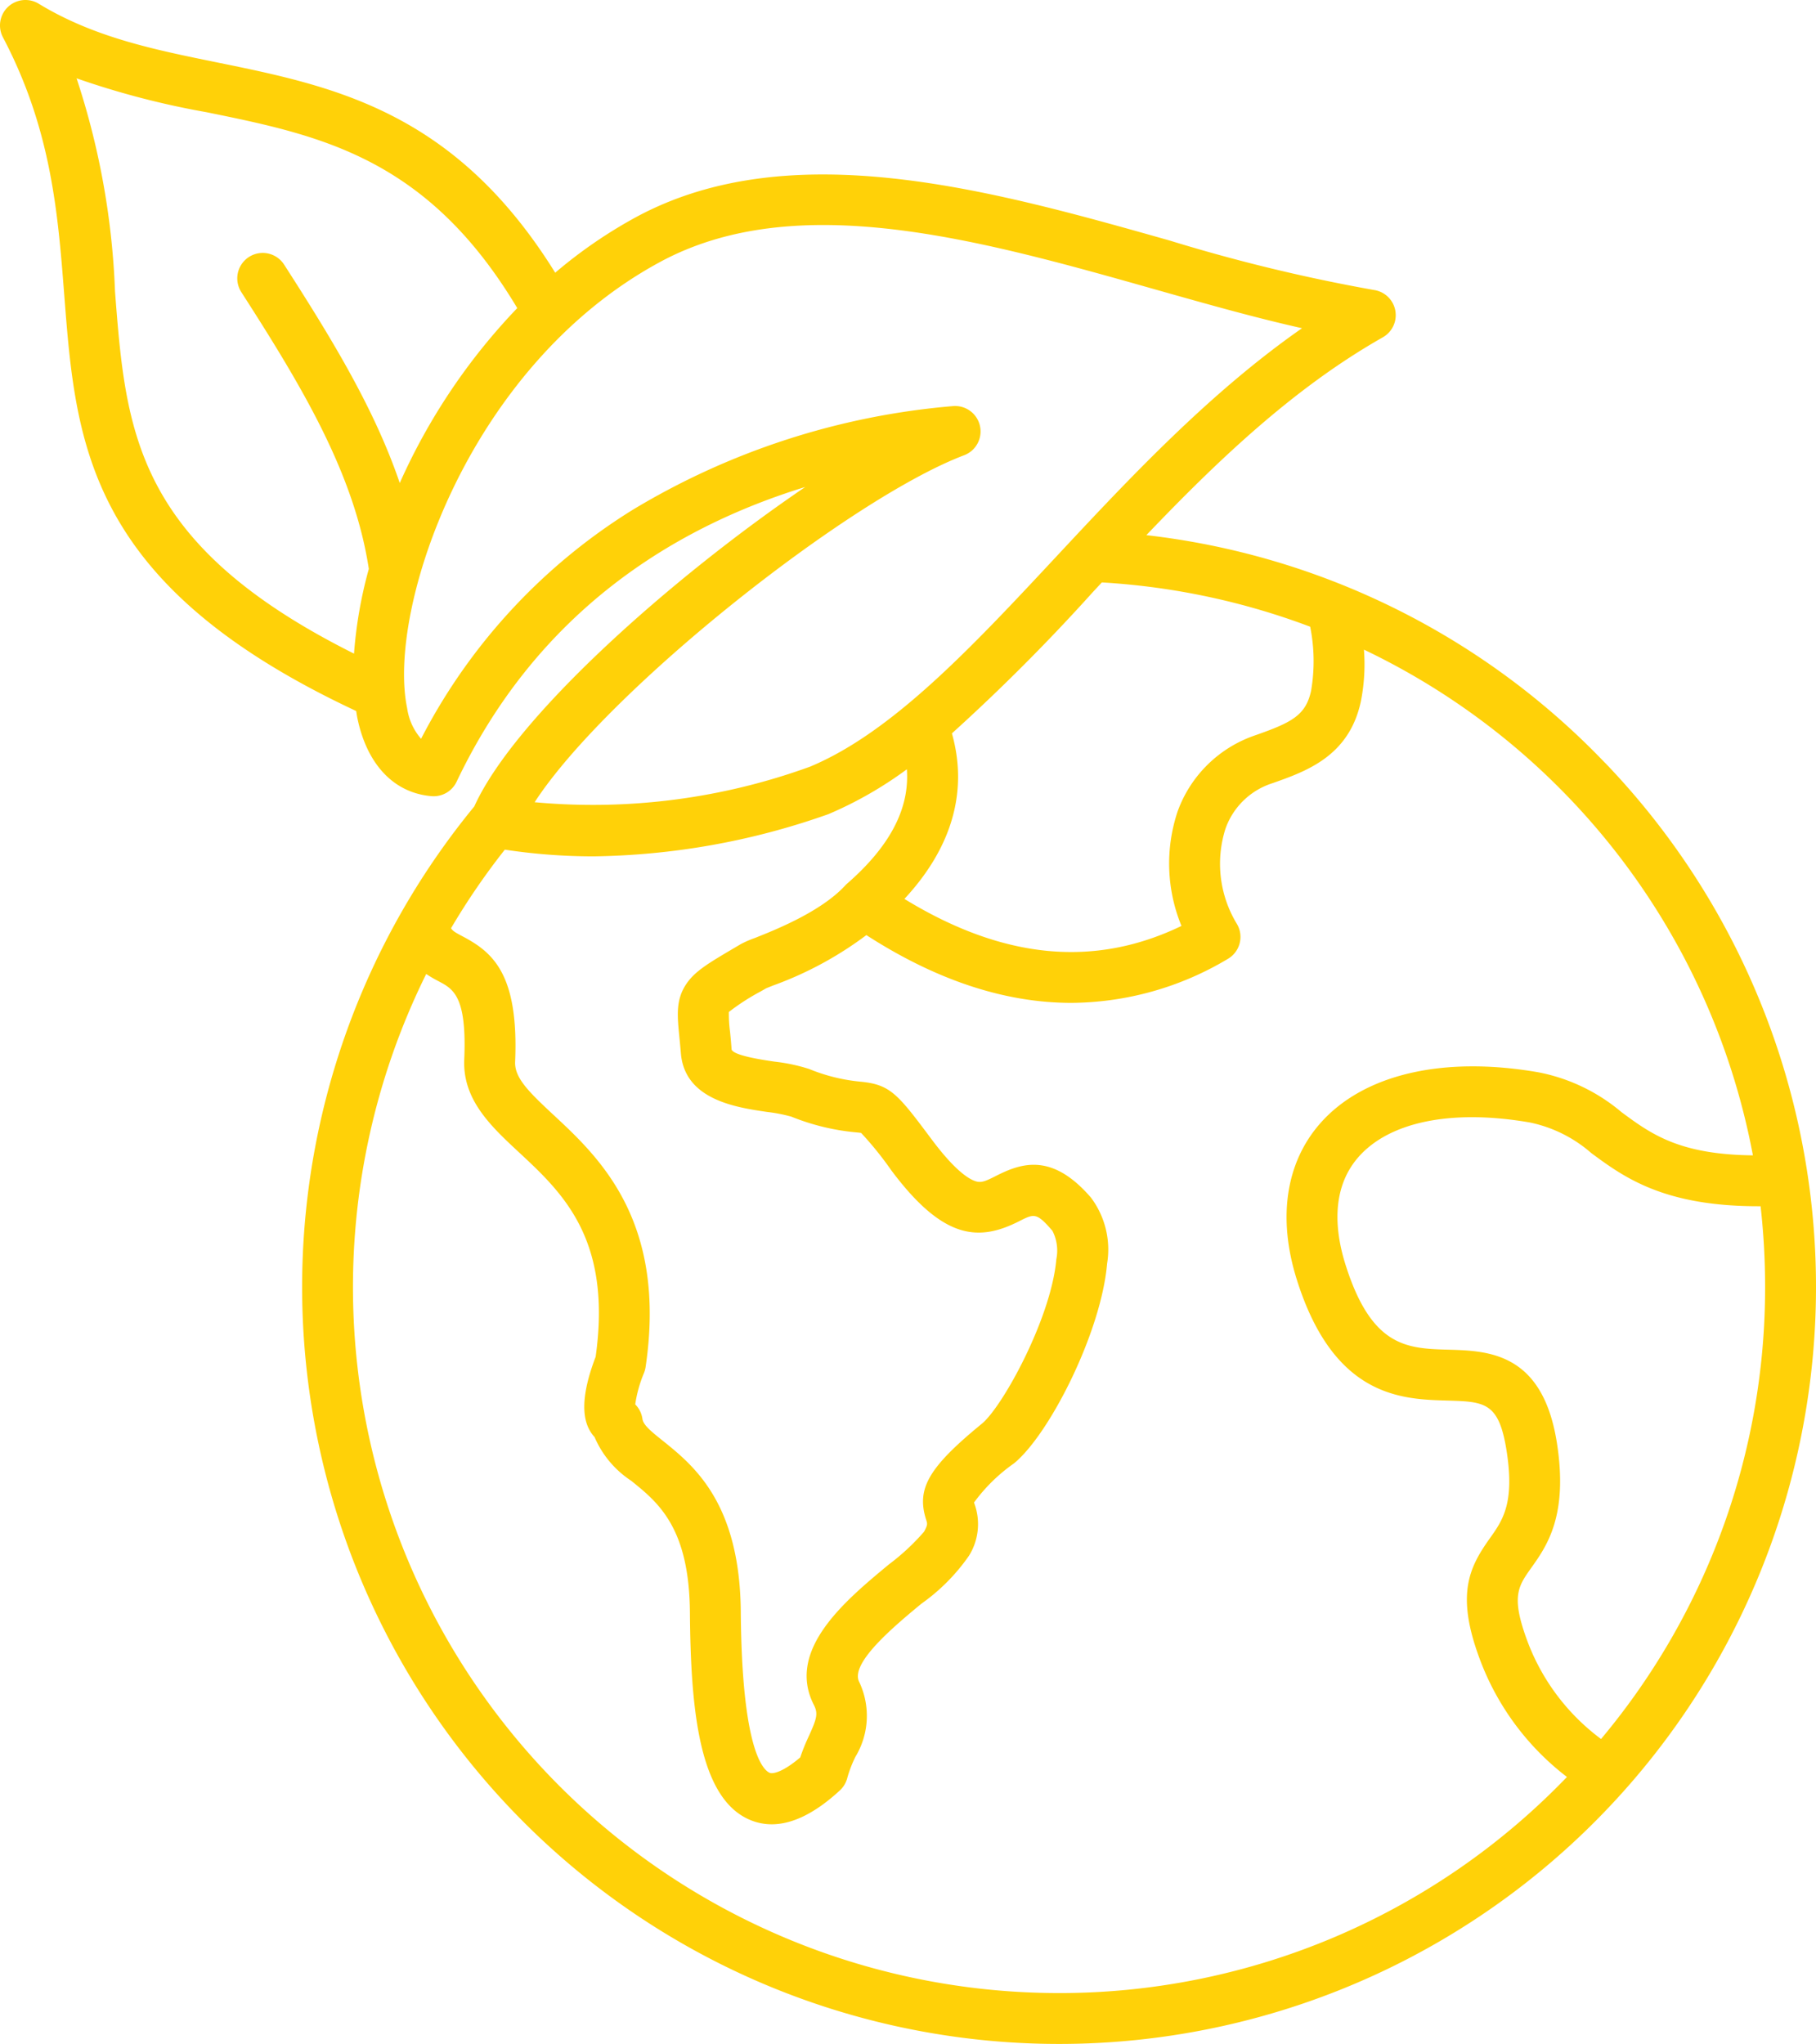 <svg id="Group_98" data-name="Group 98" xmlns="http://www.w3.org/2000/svg" xmlns:xlink="http://www.w3.org/1999/xlink" width="120.564" height="135.704" viewBox="0 0 120.564 135.704">
  <defs>
    <clipPath id="clip-path">
      <rect id="Rectangle_104" data-name="Rectangle 104" width="120.564" height="135.704" fill="#ffd108"/>
    </clipPath>
  </defs>
  <g id="Group_97" data-name="Group 97" clip-path="url(#clip-path)">
    <path id="Path_330" data-name="Path 330" d="M106.293,115.457a14.349,14.349,0,0,1-4.97-6.718c-.993-2.774-.521-3.437.336-4.643,1.04-1.463,2.465-3.468,1.7-8.321-.949-5.987-4.563-6.09-7.2-6.165-2.744-.079-5.113-.147-6.848-5.7-.639-2.05-1.006-4.942.875-7.088,2.064-2.353,6.206-3.19,11.363-2.3a8.929,8.929,0,0,1,4.094,2.032c2.165,1.6,4.824,3.563,11.242,3.531a47.787,47.787,0,0,1,.3,5.366,46.657,46.657,0,0,1-10.892,30.007M70.311,132.326a46.738,46.738,0,0,0,33.719-14.348,17.56,17.56,0,0,1-5.888-8.1c-1.469-4.106-.567-5.865.764-7.739.857-1.2,1.666-2.344,1.113-5.834-.51-3.219-1.45-3.245-3.962-3.318-3-.086-7.523-.215-9.976-8.074-1.268-4.064-.713-7.729,1.561-10.322,2.858-3.259,8.135-4.5,14.48-3.4a12.071,12.071,0,0,1,5.525,2.644c1.959,1.447,3.824,2.822,8.728,2.871A46.769,46.769,0,0,0,90.552,43.131a12.628,12.628,0,0,1-.209,3.46c-.787,3.62-3.608,4.613-5.874,5.411a4.87,4.87,0,0,0-3.109,3.016,7.686,7.686,0,0,0,.763,6.333,1.689,1.689,0,0,1-.611,2.315,20.471,20.471,0,0,1-10.378,2.918c-4.414,0-8.965-1.5-13.616-4.5a23.8,23.8,0,0,1-6.189,3.345c-.171.068-.381.151-.468.188l-.347.2a14.725,14.725,0,0,0-2.125,1.371,9.1,9.1,0,0,0,.08,1.324c.033.332.07.708.1,1.138a.214.214,0,0,0,.008.05c.21.4,2.113.677,2.83.783a11.8,11.8,0,0,1,2.306.488,11.9,11.9,0,0,0,3.409.844c2.008.191,2.482.825,4.76,3.871,1.608,2.15,2.536,2.65,2.947,2.757.342.089.631-.032,1.309-.378,1.7-.861,3.719-1.53,6.289,1.446A5.747,5.747,0,0,1,73.5,83.9c-.392,4.541-3.812,11.316-6.177,13.254a11.365,11.365,0,0,0-2.656,2.6l.035.11a3.964,3.964,0,0,1-.369,3.422,12.939,12.939,0,0,1-3.167,3.192c-1.778,1.474-4.755,3.943-4.125,5.187a5.25,5.25,0,0,1-.253,4.979,8.066,8.066,0,0,0-.532,1.382,1.7,1.7,0,0,1-.495.842c-1.626,1.5-3.142,2.252-4.527,2.252a3.682,3.682,0,0,1-1.479-.308c-3.39-1.468-3.9-7.477-3.951-13.751-.044-5.644-2.1-7.3-3.907-8.755a6.535,6.535,0,0,1-2.422-2.891,2.438,2.438,0,0,1-.418-.631c-.476-1.036-.313-2.616.487-4.7,1.1-7.819-2.192-10.883-5.1-13.588-1.838-1.709-3.737-3.476-3.623-6.148.18-4.2-.726-4.681-1.685-5.191a8.588,8.588,0,0,1-.84-.491,46.87,46.87,0,0,0,42.012,67.659m-6.3-102.1a1.689,1.689,0,0,0-.769-3.26,49.086,49.086,0,0,0-21.236,6.885,38.819,38.819,0,0,0-14.048,15.2,3.923,3.923,0,0,1-.924-2.028c-1.361-6.512,3.984-22.71,16.8-29.633,9.076-4.9,21.189-1.476,32.9,1.838,3.373.954,6.619,1.873,9.71,2.564C80.238,26.118,74.9,31.838,70.1,36.983,64.52,42.965,59.247,48.617,53.782,50.9a42.184,42.184,0,0,1-18.288,2.362c4.818-7.415,20.888-20.151,28.522-23.04M7.635,19.344A51.053,51.053,0,0,0,5.084,5.2,55.242,55.242,0,0,0,13.71,7.45c7.525,1.534,14.645,2.987,20.63,13.006a40.72,40.72,0,0,0-7.8,11.613c-1.675-4.92-4.495-9.553-7.677-14.5a1.689,1.689,0,1,0-2.842,1.826c4.06,6.318,7.5,12.064,8.465,18.376a28.971,28.971,0,0,0-.983,5.625C8.935,36.111,8.356,28.658,7.635,19.344M50.088,62.286a6.742,6.742,0,0,0-.9.393l-.392.231c-1.777,1.047-2.669,1.573-3.243,2.436-.692,1.04-.591,2.073-.45,3.5.031.315.066.671.1,1.078.251,3.1,3.67,3.6,5.713,3.9a10.446,10.446,0,0,1,1.623.314,15.092,15.092,0,0,0,4.266,1.04c.131.013.291.028.365.041a22.418,22.418,0,0,1,2.008,2.489c3.467,4.635,5.82,4.725,8.492,3.368.992-.5,1.145-.583,2.2.641a2.872,2.872,0,0,1,.26,1.885c-.336,3.9-3.568,9.8-4.952,10.929-3.514,2.879-4.344,4.3-3.7,6.34.1.307.115.363-.129.822a14.948,14.948,0,0,1-2.34,2.176c-2.883,2.391-6.831,5.665-4.982,9.315.3.584.2.91-.315,2.054a13.33,13.33,0,0,0-.585,1.442c-1.162.989-1.829,1.11-2.029,1.023-.432-.186-1.845-1.509-1.917-10.678-.056-7.246-3.132-9.722-5.166-11.36C43.181,95,42.705,94.6,42.65,94.2a1.688,1.688,0,0,0-.477-.958,8.5,8.5,0,0,1,.578-2.078,1.751,1.751,0,0,0,.11-.4c1.44-9.715-3.105-13.943-6.113-16.741-1.658-1.543-2.595-2.468-2.549-3.53.25-5.847-1.5-7.271-3.476-8.32-.455-.24-.663-.353-.778-.547a46.6,46.6,0,0,1,3.57-5.215,39.315,39.315,0,0,0,5.886.445,48.434,48.434,0,0,0,15.511-2.772c.037-.012.073-.025.11-.04a25.72,25.72,0,0,0,5.184-2.969c.191,2.6-1.116,5.106-3.967,7.592a1.457,1.457,0,0,0-.132.129c-1.61,1.747-4.7,2.968-6.018,3.49M86.981,41.605a11.592,11.592,0,0,1,.06,4.267c-.354,1.626-1.294,2.1-3.694,2.943a8.322,8.322,0,0,0-5.159,5.041,10.891,10.891,0,0,0,.25,7.619c-5.8,2.8-11.851,2.21-18.394-1.793,3.821-4.12,3.987-8.047,3.153-10.99a129.162,129.162,0,0,0,9.374-9.4l.581-.623a46.941,46.941,0,0,1,13.829,2.94m19.588,9.051A49.983,49.983,0,0,0,76.107,35.53c4.763-4.986,9.8-9.789,15.7-13.136a1.689,1.689,0,0,0-.586-3.14,114.1,114.1,0,0,1-13.558-3.282c-11.787-3.335-25.146-7.115-35.429-1.56a31.473,31.473,0,0,0-5.374,3.694C30.193,7.368,22.164,5.724,14.385,4.139,10.2,3.286,6.242,2.48,2.567.246A1.689,1.689,0,0,0,.195,2.477C3.414,8.589,3.847,14.189,4.267,19.6c.766,9.89,1.49,19.238,19.38,27.607.027.167.052.337.086.5.641,3.067,2.433,4.945,4.915,5.152a1.686,1.686,0,0,0,1.666-.958c5.363-11.279,14.4-16.879,23.145-19.568-8.831,6-19.281,15.253-21.971,21.209a50.253,50.253,0,1,0,75.081-2.888" transform="translate(0 0)" fill="#ffd108" fill-rule="evenodd"/>
  </g>
</svg>
